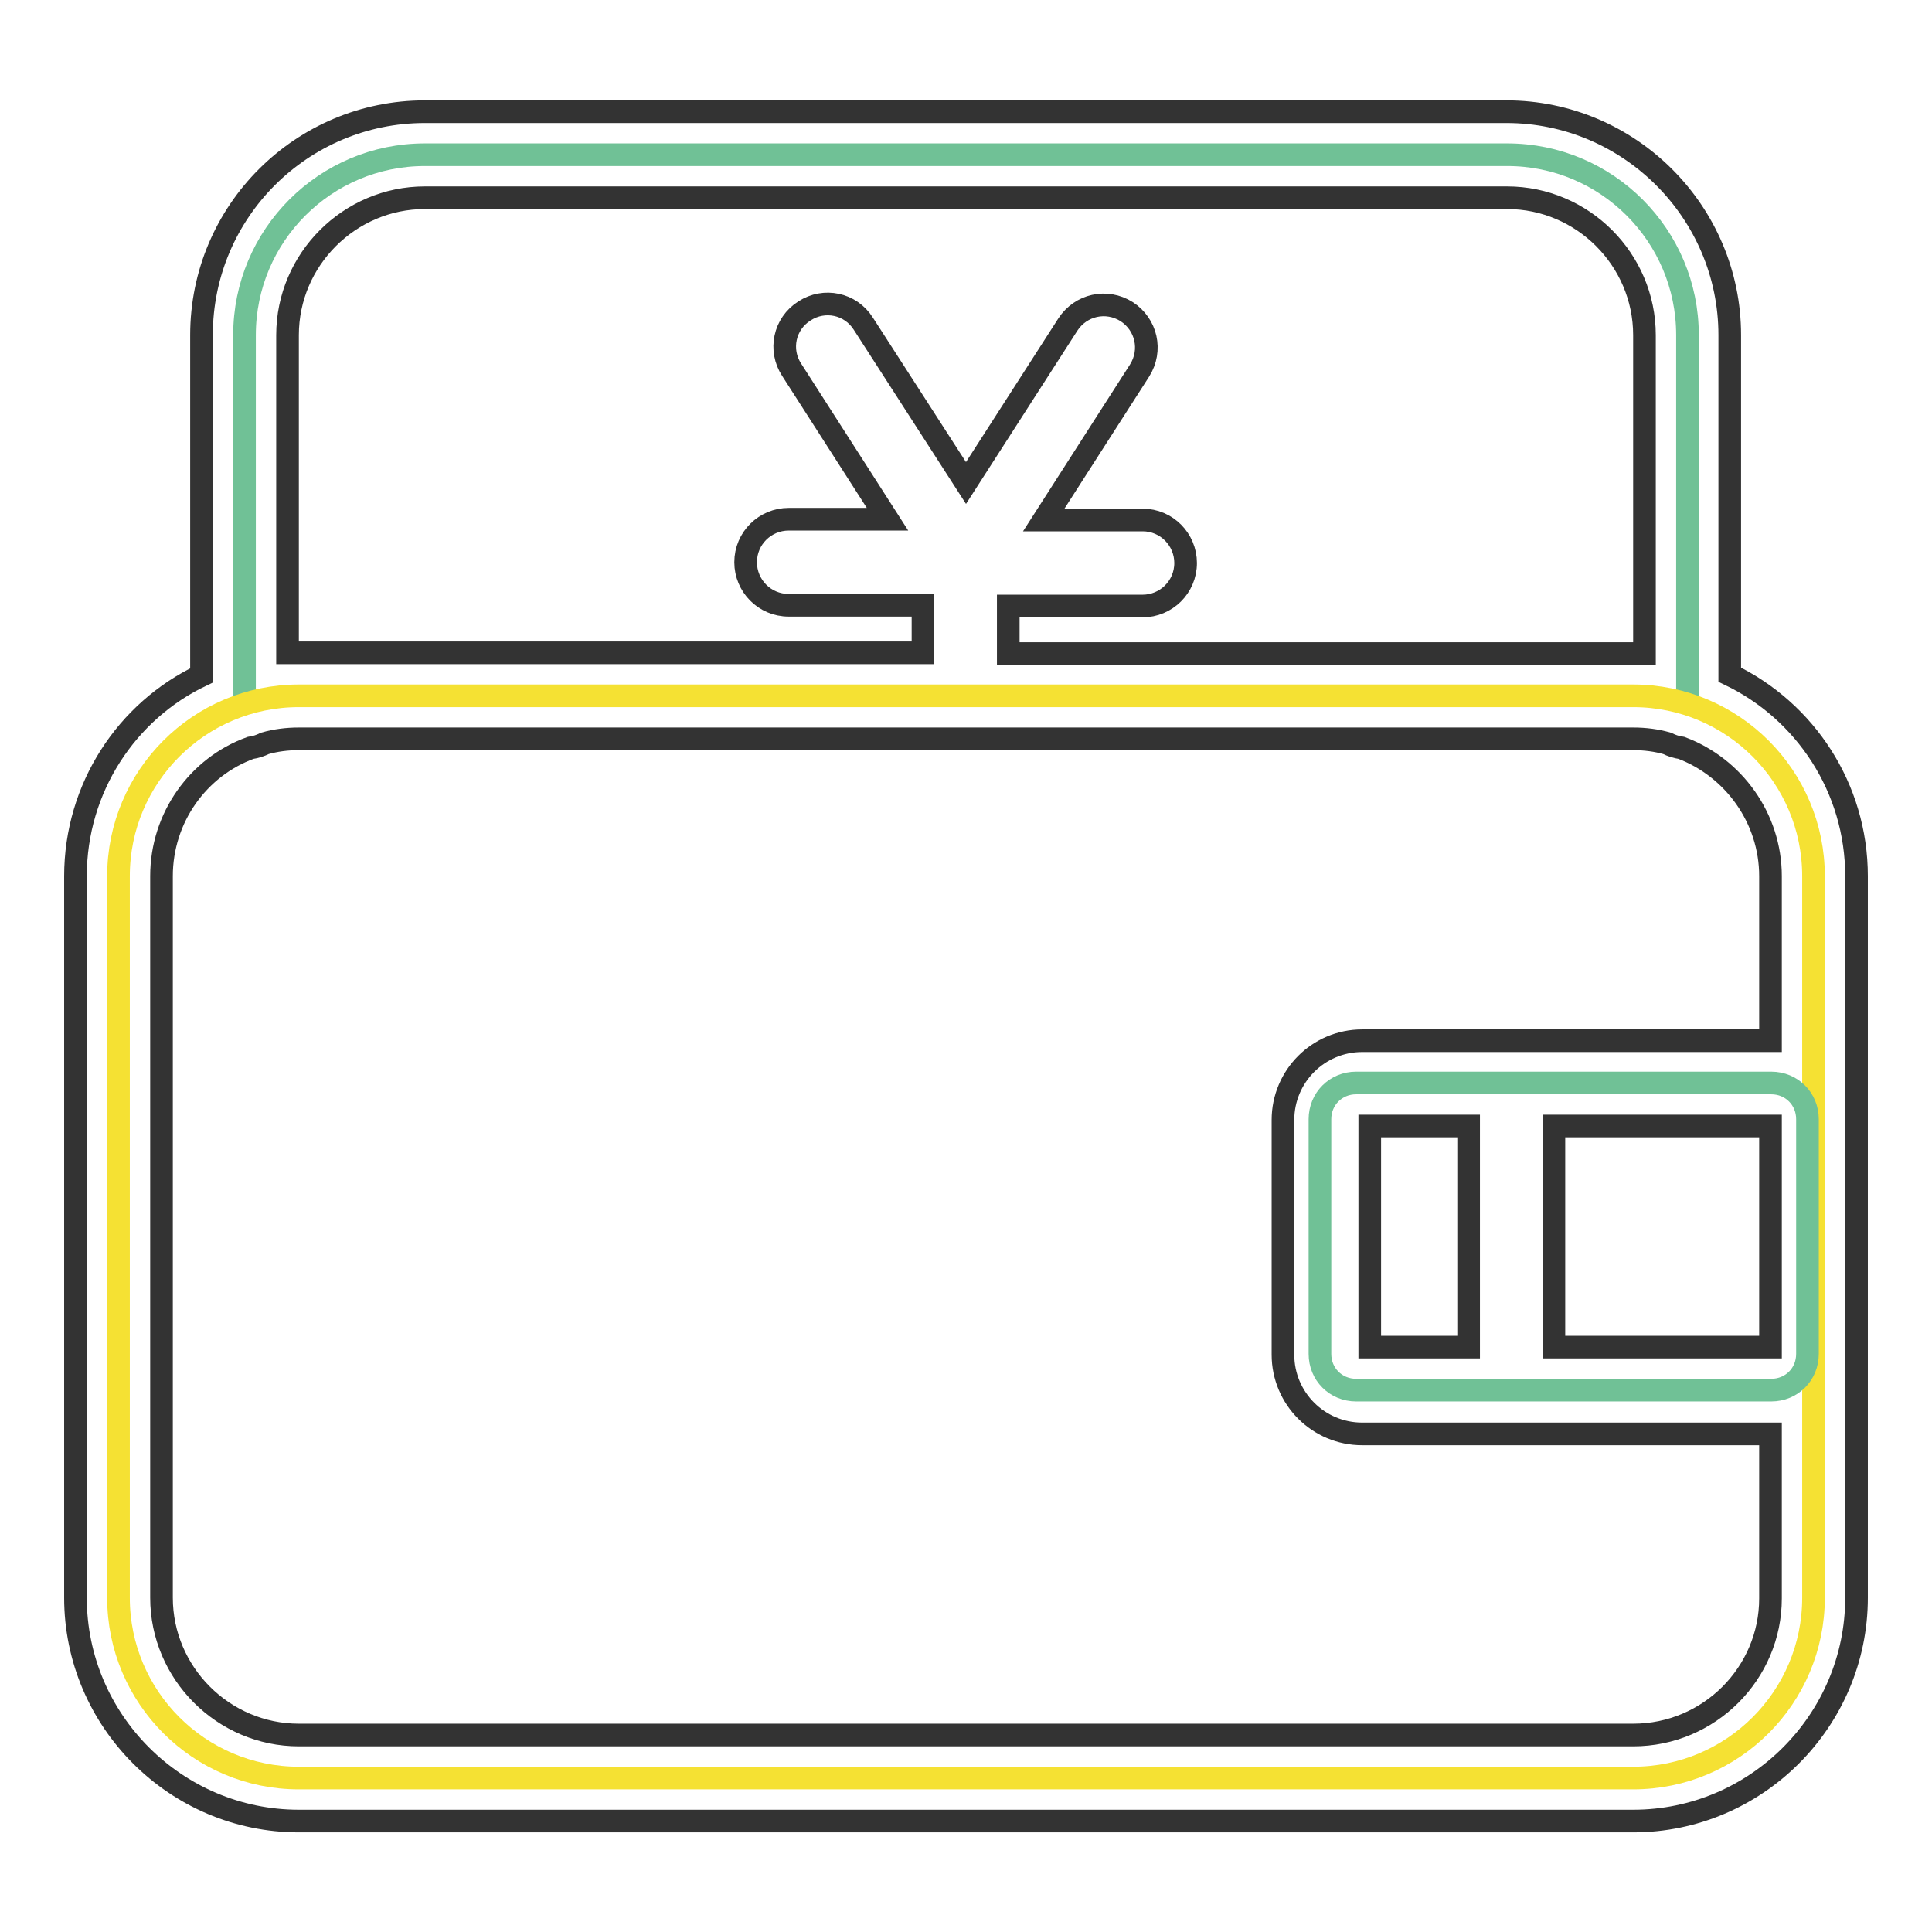 <?xml version="1.0" encoding="utf-8"?>
<!-- Svg Vector Icons : http://www.onlinewebfonts.com/icon -->
<!DOCTYPE svg PUBLIC "-//W3C//DTD SVG 1.1//EN" "http://www.w3.org/Graphics/SVG/1.1/DTD/svg11.dtd">
<svg version="1.1" xmlns="http://www.w3.org/2000/svg" xmlns:xlink="http://www.w3.org/1999/xlink" x="0px" y="0px" viewBox="0 0 256 256" enable-background="new 0 0 256 256" xml:space="preserve">
<g> <path stroke-width="3" fill-opacity="0" stroke="#70c196"  d="M32.4,93.4v-49c0-13.2,10.7-23.9,23.9-23.9h143.4c13.2,0,23.9,10.7,23.9,23.9v49"/> <path stroke-width="3" fill-opacity="0" stroke="#f5e133"  d="M240.3,211.7c0,13.2-10.7,23.9-23.9,23.9H39.6c-13.2,0-23.9-10.7-23.9-23.9v-95.6 c0-13.2,10.7-23.9,23.9-23.9h176.8c13.2,0,23.9,10.7,23.9,23.9V211.7z"/> <path stroke-width="3" fill-opacity="0" stroke="#70c196"  d="M239.5,179.4c0,2.7-2.1,4.8-4.8,4.8h-55c-2.7,0-4.8-2.1-4.8-4.8v-31.1c0-2.7,2.1-4.8,4.8-4.8h55 c2.7,0,4.8,2.1,4.8,4.8V179.4L239.5,179.4z"/> <path stroke-width="3" fill-opacity="0" stroke="#333333"  d="M229.2,89.4V44.4c0-16.3-13.3-29.6-29.6-29.6H56.3C40,14.8,26.7,28,26.7,44.4v45.1 C16.8,94.2,10,104.4,10,116.1v95.6c0,16.3,13.3,29.6,29.6,29.6h176.8c16.3,0,29.6-13.3,29.6-29.6v-95.6 C246,104.4,239.2,94.2,229.2,89.4L229.2,89.4z M38.1,44.4c0-10,8.2-18.2,18.2-18.2h143.4c10,0,18.2,8.2,18.2,18.2v42.2 c-0.5,0-1,0-1.5,0h-82.8v-6.3h17.8c3.1,0,5.7-2.5,5.7-5.7c0-3.1-2.5-5.7-5.7-5.7h-13.1l12.7-19.8c1.7-2.7,0.9-6.1-1.7-7.8 c-2.7-1.7-6.1-0.9-7.8,1.7L128,64l-13.6-21.1c-1.7-2.7-5.2-3.4-7.8-1.7c-2.7,1.7-3.4,5.2-1.7,7.8l12.7,19.8h-13.1 c-3.1,0-5.7,2.5-5.7,5.7c0,3.1,2.5,5.7,5.7,5.7h17.8v6.3H39.6c-0.5,0-1,0-1.5,0V44.4z M216.4,229.9H39.6c-10,0-18.2-8.2-18.2-18.2 v-95.6c0-7.8,4.9-14.5,11.8-17c0.7-0.1,1.3-0.3,1.9-0.6c1.4-0.4,2.9-0.6,4.5-0.6h176.8c1.6,0,3.1,0.2,4.5,0.6 c0.6,0.3,1.2,0.5,1.9,0.6c6.9,2.6,11.8,9.3,11.8,17v21.8h-54.1c-5.8,0-10.5,4.7-10.5,10.5v31.1c0,5.8,4.7,10.5,10.5,10.5h54.1v21.8 C234.6,221.7,226.5,229.9,216.4,229.9L216.4,229.9z M234.6,178.5h-28.7v-29.3h28.7L234.6,178.5L234.6,178.5z M181.5,178.5v-29.3 h13.1v29.3H181.5z"/></g>
</svg>